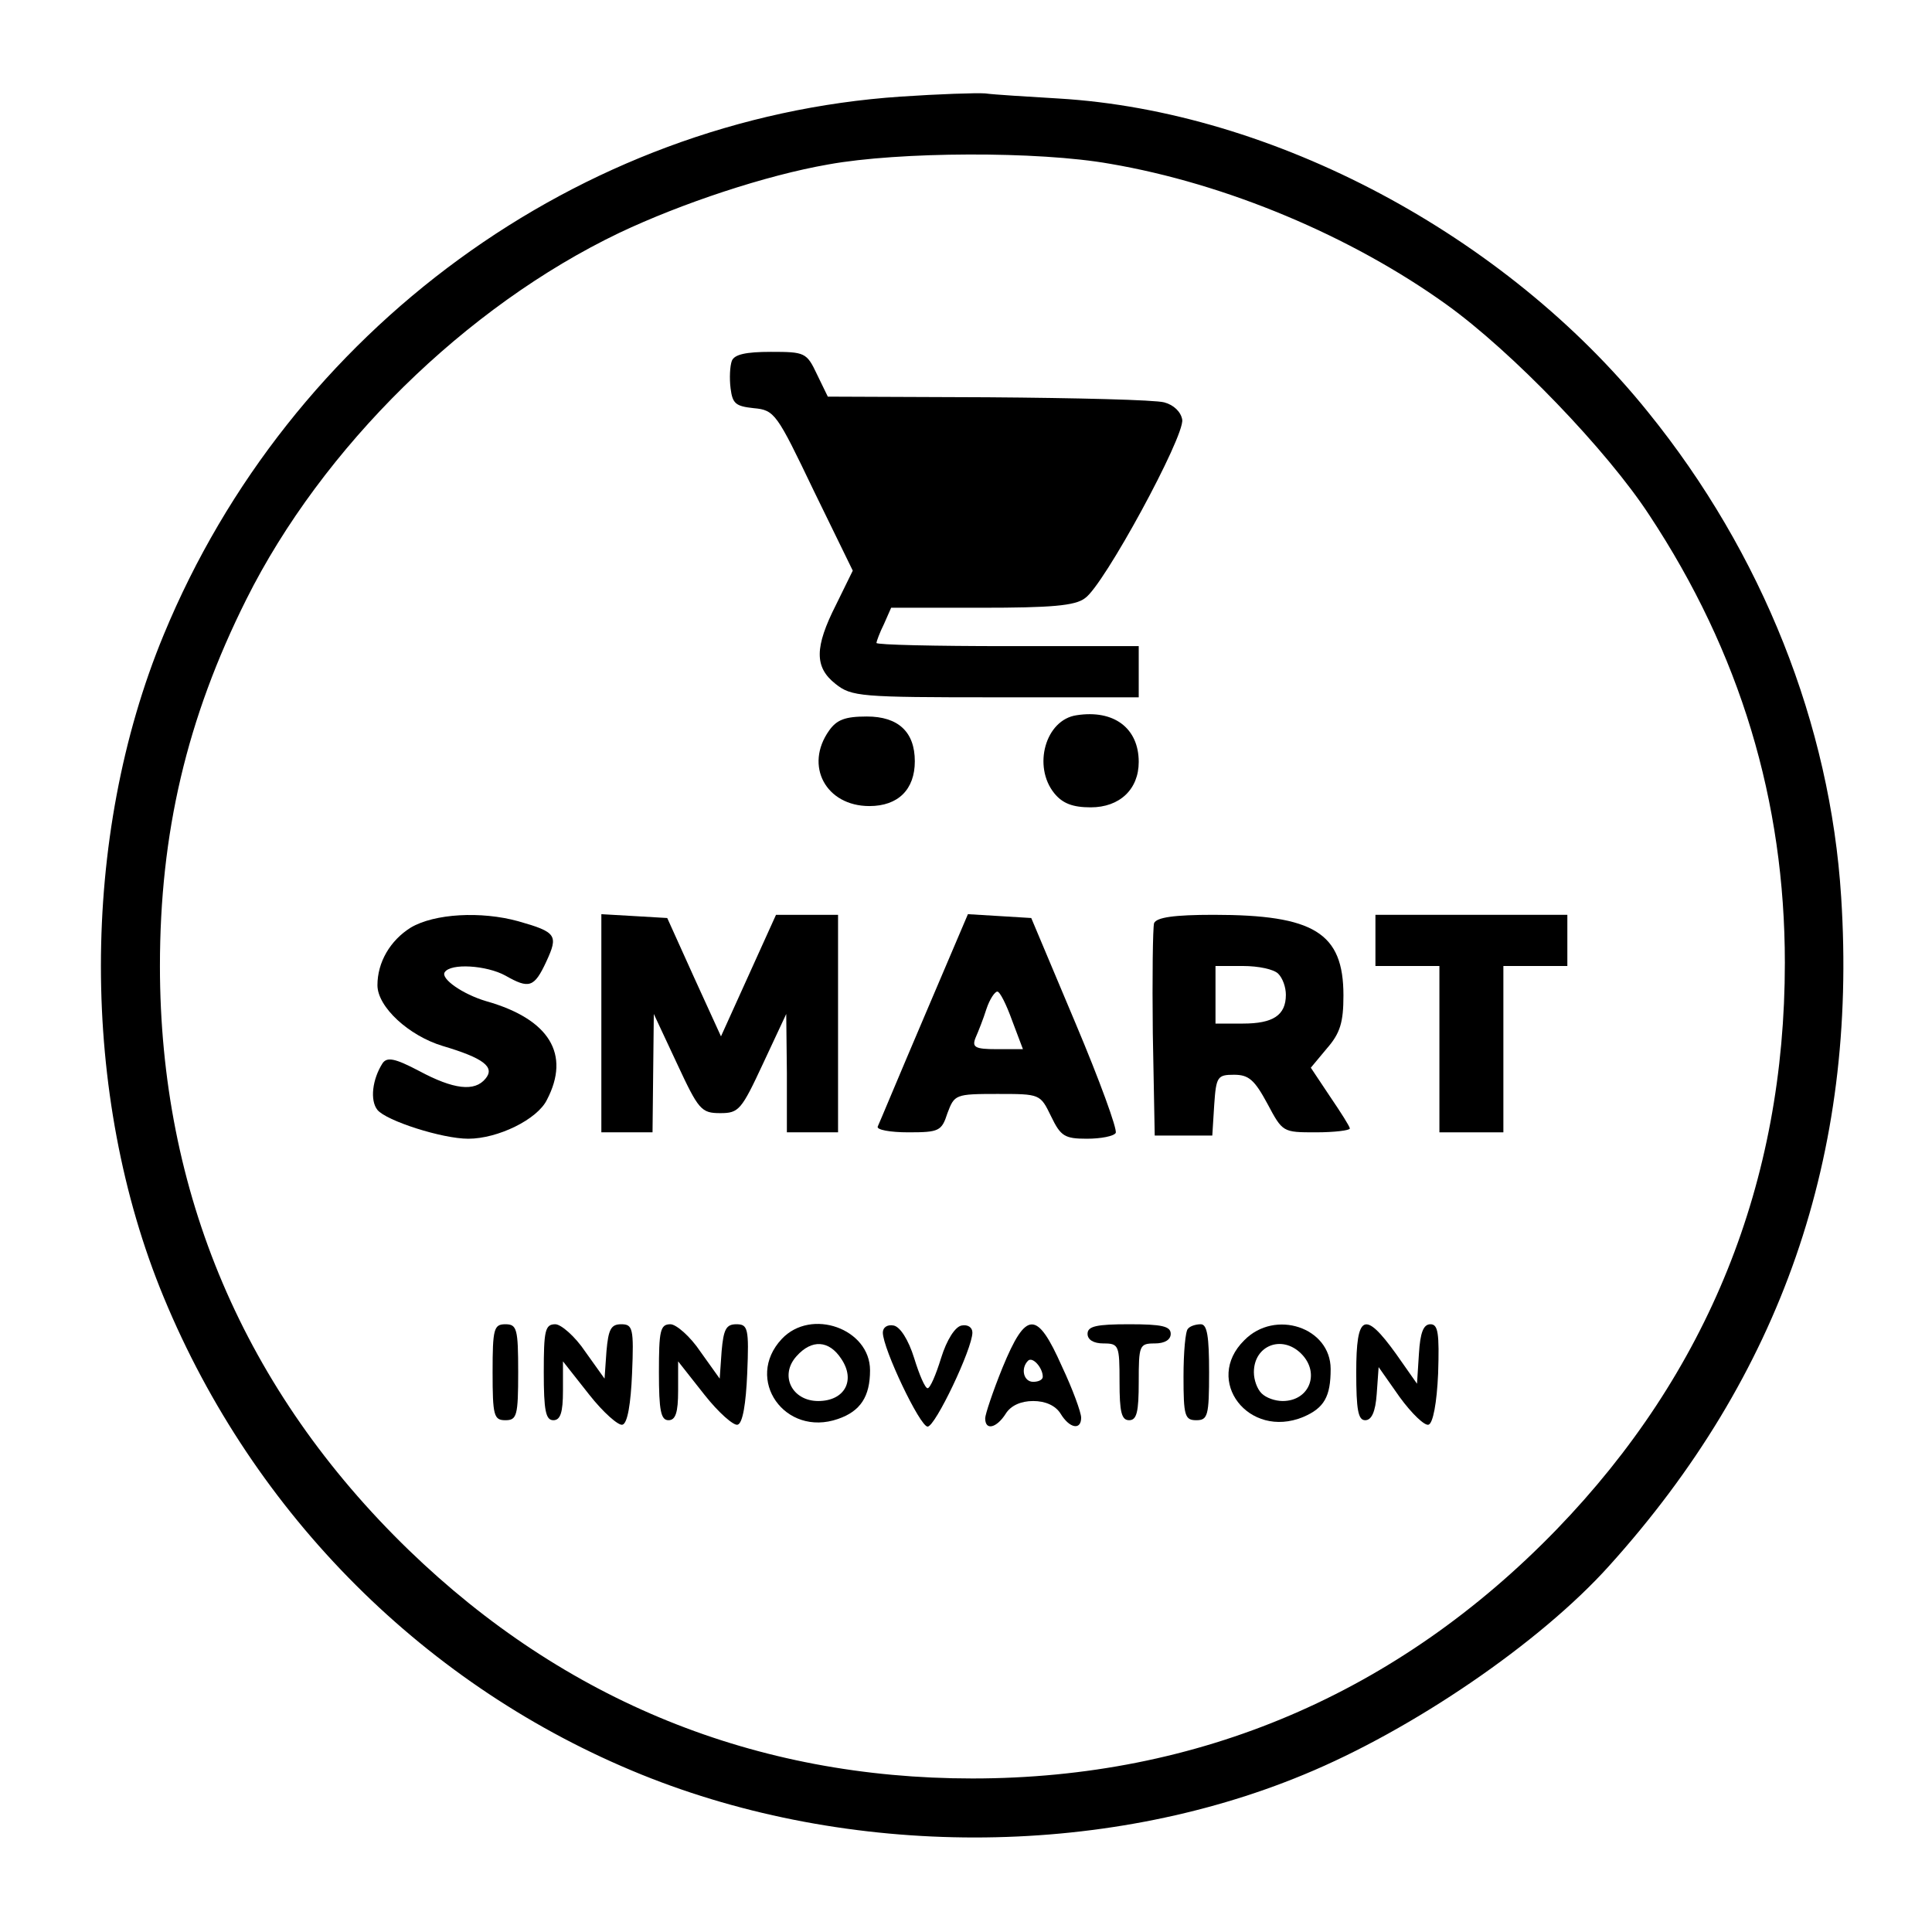 <?xml version="1.0" encoding="UTF-8" standalone="yes"?>
<svg version="1.0" xmlns="http://www.w3.org/2000/svg" width="100mm" height="100mm" viewBox="0 0 302 302" preserveAspectRatio="xMidYMid meet">
  <g transform="translate(0,302) scale(0.1,-0.1)" fill="#000000" stroke="none">
    <path d="M1408 2869 c-503 -34 -955 -364 -1152 -841 -131 -316 -131 -720 0
-1036 141 -341 411 -610 747 -746 324 -131 719 -131 1035 0 170 70 369 206
477 326 269 298 389 643 363 1046 -17 269 -123 537 -302 758 -223 277 -586
470 -921 490 -49 3 -101 6 -115 8 -14 1 -73 -1 -132 -5z m327 -105 c182 -31
377 -113 526 -220 103 -74 251 -228 317 -329 142 -215 212 -447 212 -700 0
-343 -120 -641 -357 -886 -248 -256 -559 -389 -913 -389 -339 0 -637 121 -881
357 -257 249 -389 559 -389 913 0 208 42 387 135 573 119 238 343 458 583 573
97 46 229 90 327 107 110 20 328 21 440 1z"/>
    <path d="M1144 2456 c-3 -8 -4 -27 -2 -43 3 -24 8 -28 36 -31 33 -3 36 -8 94
-129 l61 -125 -26 -53 c-34 -67 -34 -98 -1 -124 25 -20 39 -21 250 -21 l224 0
0 40 0 40 -205 0 c-113 0 -205 2 -205 5 0 2 5 16 12 30 l11 25 141 0 c108 0
147 3 162 15 29 19 156 253 152 279 -2 12 -13 23 -28 27 -14 4 -138 7 -276 8
l-250 1 -17 35 c-16 34 -19 35 -72 35 -39 0 -57 -4 -61 -14z"/>
    <path d="M1683 1902 c-49 -7 -69 -80 -35 -122 13 -16 29 -22 57 -22 45 0 75
28 75 71 0 53 -39 82 -97 73z"/>
    <path d="M1296 1878 c-39 -55 -5 -118 63 -118 45 0 71 26 71 70 0 46 -26 70
-75 70 -34 0 -47 -5 -59 -22z"/>
    <path d="M642 1570 c-32 -20 -52 -54 -52 -90 0 -34 49 -79 102 -95 64 -19 82
-33 67 -51 -17 -21 -50 -17 -104 12 -38 20 -50 22 -57 12 -16 -25 -20 -58 -8
-73 14 -17 101 -45 142 -45 46 0 108 30 123 61 37 71 4 126 -95 154 -37 11
-71 35 -65 45 9 15 66 11 95 -5 37 -21 45 -19 64 22 19 41 16 46 -44 63 -58
16 -131 12 -168 -10z"/>
    <path d="M940 1421 l0 -171 40 0 40 0 1 93 1 92 36 -77 c34 -73 38 -78 68 -78
29 0 33 5 67 78 l36 77 1 -92 0 -93 40 0 40 0 0 170 0 170 -49 0 -48 0 -43
-95 -43 -95 -42 92 -42 93 -51 3 -52 3 0 -170z"/>
    <path d="M1444 1429 c-38 -89 -70 -166 -72 -170 -2 -5 19 -9 48 -9 48 0 52 2
61 30 11 29 12 30 78 30 67 0 67 0 84 -35 15 -31 21 -35 56 -35 22 0 42 4 45
9 3 5 -25 82 -63 172 l-69 164 -49 3 -50 3 -69 -162z m138 -4 l17 -45 -41 0
c-34 0 -39 3 -33 18 4 9 12 29 17 45 5 15 13 27 17 27 4 0 14 -20 23 -45z"/>
    <path d="M1804 1577 c-2 -7 -3 -85 -2 -172 l3 -160 45 0 45 0 3 48 c3 44 5 47
31 47 23 0 32 -8 52 -45 24 -45 24 -45 76 -45 29 0 53 3 53 6 0 3 -14 25 -31
50 l-30 45 25 30 c21 24 26 41 26 83 0 98 -46 126 -203 126 -62 0 -89 -4 -93
-13z m194 -79 c7 -7 12 -21 12 -33 0 -32 -20 -45 -67 -45 l-43 0 0 45 0 45 43
0 c24 0 48 -5 55 -12z"/>
    <path d="M2150 1550 l0 -40 50 0 50 0 0 -130 0 -130 50 0 50 0 0 130 0 130 50
0 50 0 0 40 0 40 -150 0 -150 0 0 -40z"/>
    <path d="M770 875 c0 -68 2 -75 20 -75 18 0 20 7 20 75 0 68 -2 75 -20 75 -18
0 -20 -7 -20 -75z"/>
    <path d="M850 875 c0 -60 3 -75 15 -75 11 0 15 12 15 46 l0 46 41 -52 c22 -28
46 -49 52 -47 8 2 13 33 15 80 3 71 1 77 -17 77 -16 0 -20 -8 -23 -42 l-3 -43
-30 42 c-16 24 -38 43 -47 43 -16 0 -18 -10 -18 -75z"/>
    <path d="M1030 875 c0 -60 3 -75 15 -75 11 0 15 12 15 46 l0 46 41 -52 c22
-28 46 -49 52 -47 8 2 13 33 15 80 3 71 1 77 -17 77 -16 0 -20 -8 -23 -42 l-3
-43 -30 42 c-16 24 -38 43 -47 43 -16 0 -18 -10 -18 -75z"/>
    <path d="M1222 927 c-59 -63 5 -154 88 -125 35 12 50 35 50 76 0 65 -92 98
-138 49z m93 -31 c23 -34 5 -66 -36 -66 -41 0 -61 40 -34 70 24 27 51 25 70
-4z"/>
    <path d="M1380 937 c0 -25 58 -147 70 -147 12 0 70 122 70 147 0 8 -7 13 -17
11 -10 -2 -23 -22 -32 -51 -8 -26 -17 -47 -21 -47 -4 0 -13 21 -21 47 -9 29
-22 49 -32 51 -10 2 -17 -3 -17 -11z"/>
    <path d="M1567 882 c-15 -37 -27 -73 -27 -79 0 -20 18 -15 32 7 8 13 24 20 43
20 19 0 35 -7 43 -20 14 -23 32 -26 32 -6 0 8 -13 44 -30 80 -39 88 -56 88
-93 -2z m63 -14 c0 -5 -7 -8 -15 -8 -15 0 -20 21 -8 33 7 7 23 -11 23 -25z"/>
    <path d="M1700 935 c0 -9 9 -15 25 -15 24 0 25 -3 25 -60 0 -47 3 -60 15 -60
12 0 15 13 15 60 0 57 1 60 25 60 16 0 25 6 25 15 0 12 -14 15 -65 15 -51 0
-65 -3 -65 -15z"/>
    <path d="M1857 943 c-4 -3 -7 -37 -7 -75 0 -61 2 -68 20 -68 18 0 20 7 20 75
0 56 -3 75 -13 75 -8 0 -17 -3 -20 -7z"/>
    <path d="M1945 925 c-64 -63 7 -155 92 -120 33 14 43 32 43 75 0 65 -87 94
-135 45z m89 -21 c30 -30 13 -74 -29 -74 -12 0 -26 5 -33 12 -7 7 -12 21 -12
33 0 42 44 59 74 29z"/>
    <path d="M2120 875 c0 -59 3 -75 14 -75 10 0 16 13 18 41 l3 42 33 -47 c19
-26 39 -45 45 -43 7 2 13 34 15 80 2 63 0 77 -12 77 -11 0 -16 -13 -18 -46
l-3 -47 -33 47 c-49 68 -62 62 -62 -29z"/>
  </g>
</svg>